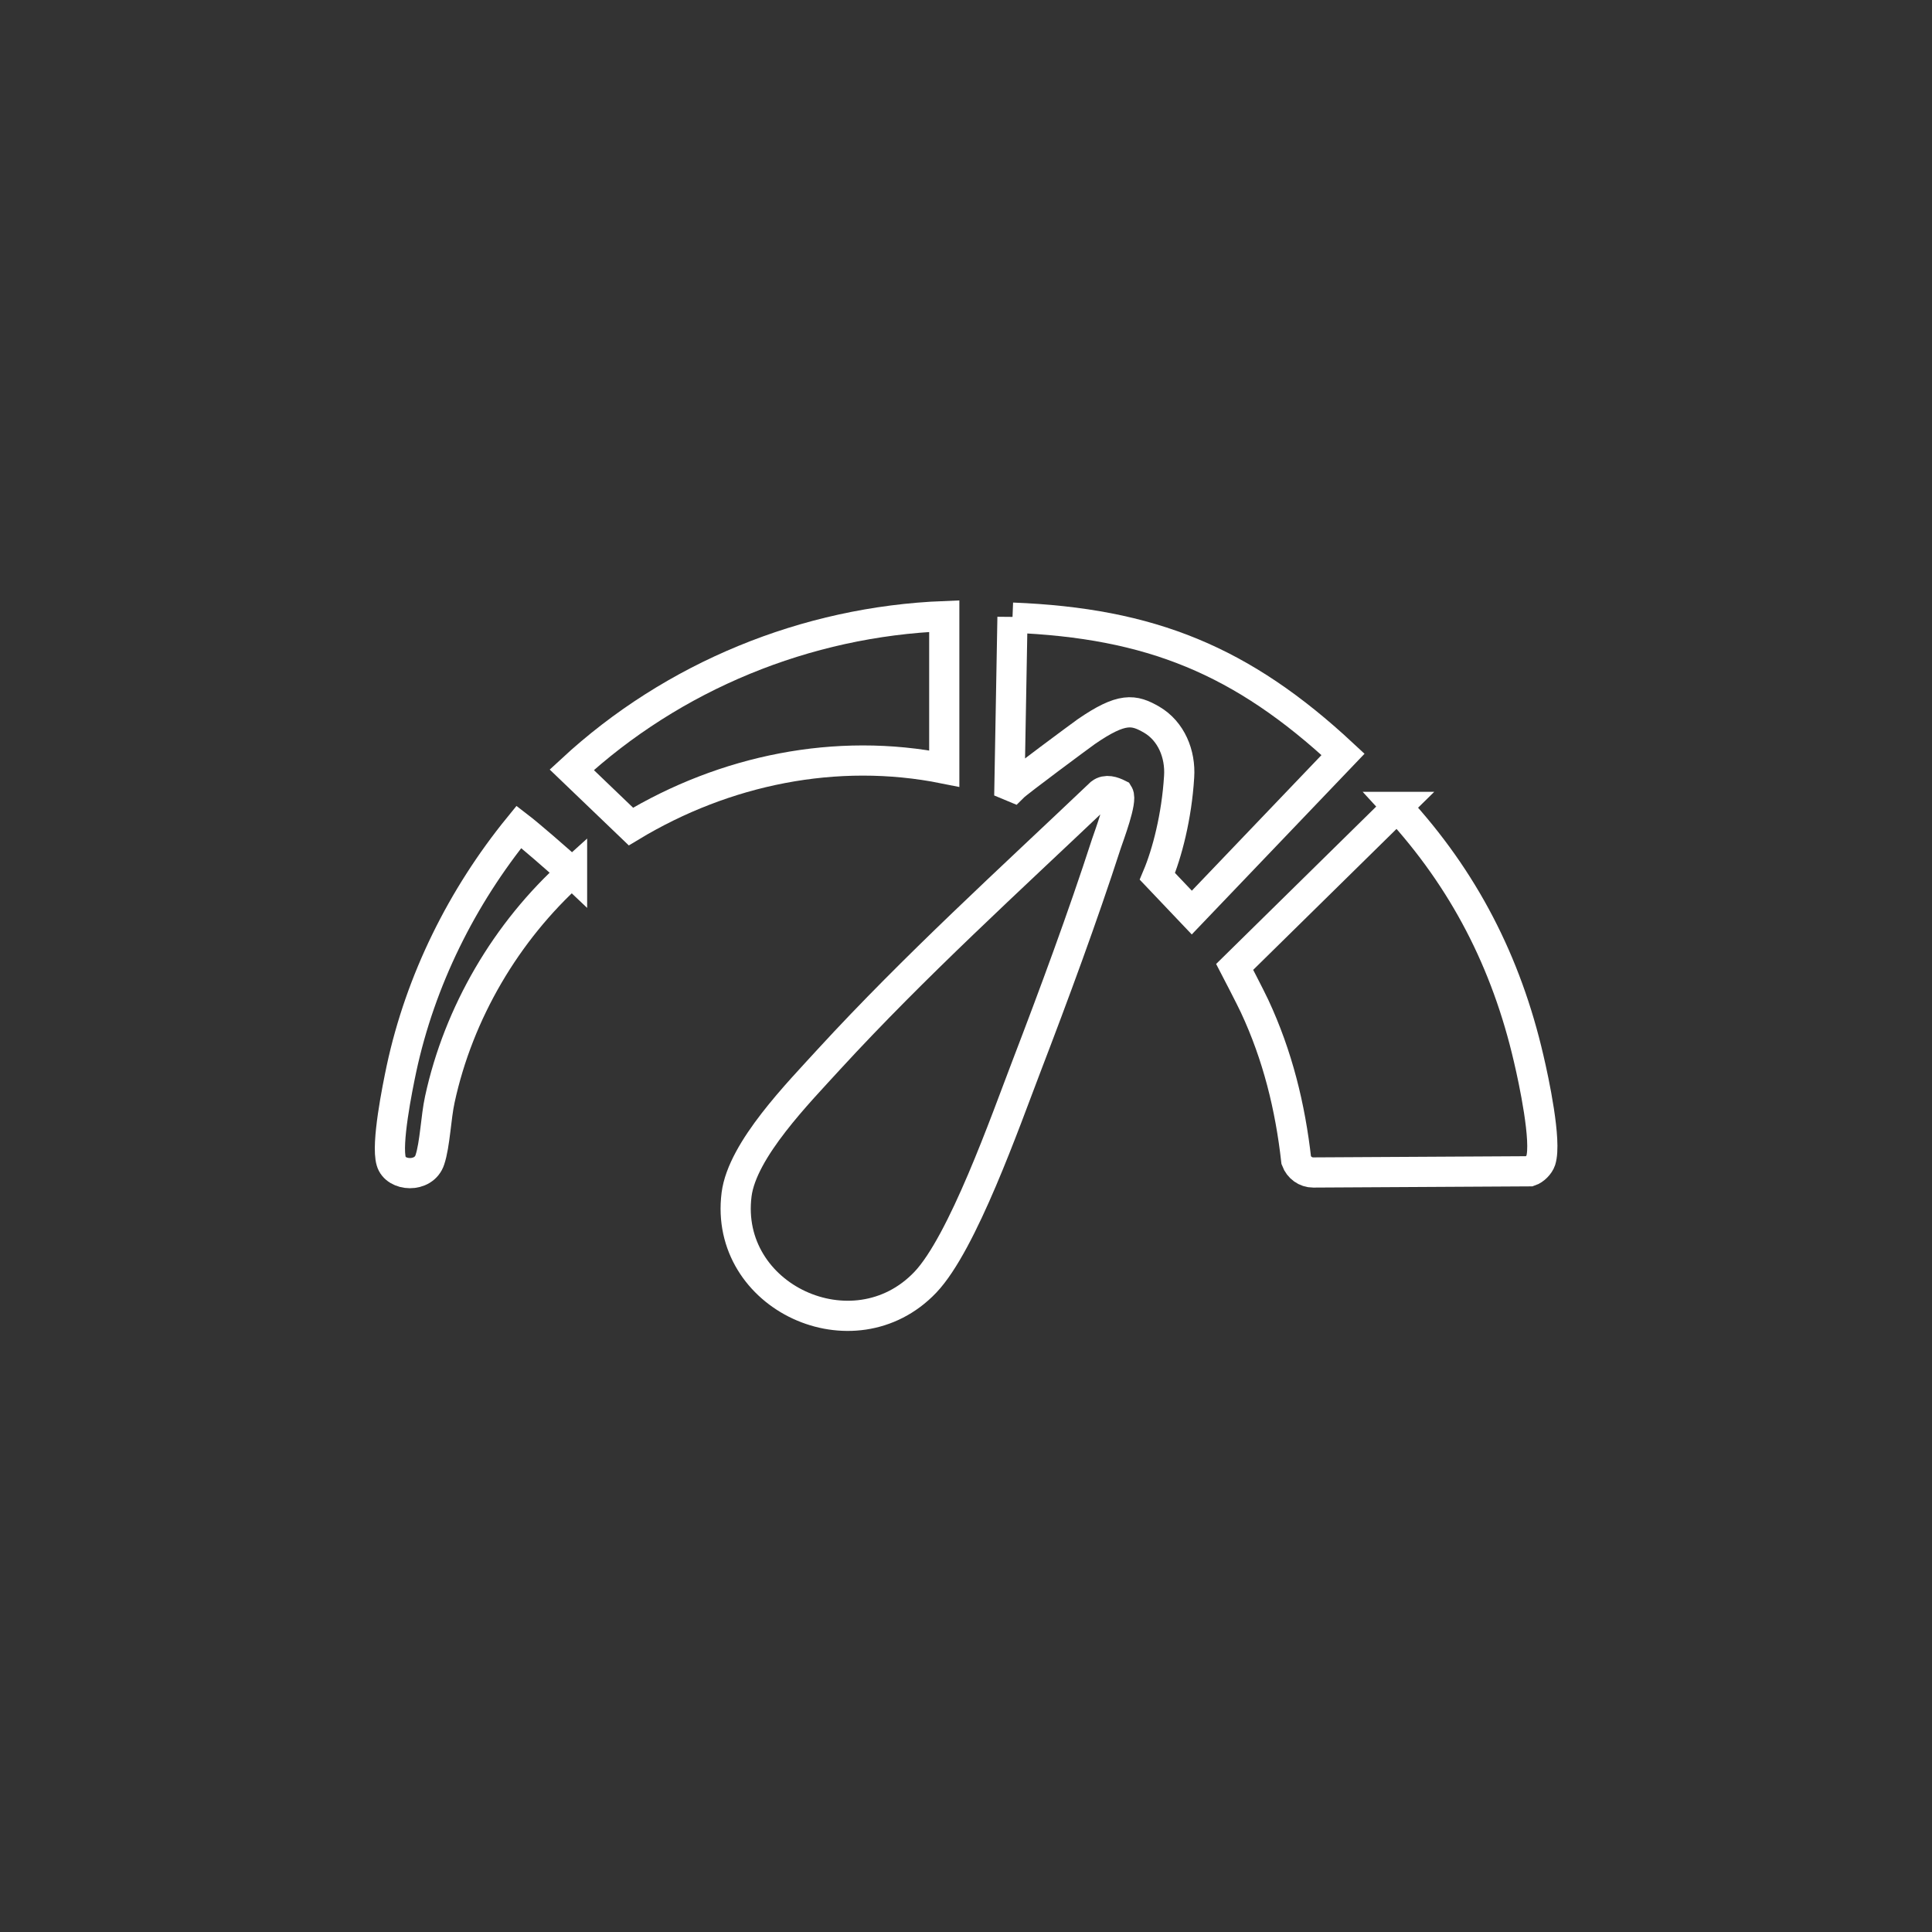 <svg xmlns="http://www.w3.org/2000/svg" id="Online_Sales_Icons" data-name="Online Sales Icons" viewBox="0 0 64 64"><rect x="0" y="0" width="64" height="64" fill="#333333" stroke="none"/><defs><style>      .cls-1 {        fill: none;        stroke: #fff;        stroke-miterlimit: 10;      }    </style></defs><path class="cls-1" d="M46.28,26.73c2.21,2.4,3.62,5.14,4.36,8.34.17.72.6,2.74.4,3.37-.05.15-.21.31-.36.36l-7.18.04c-.25,0-.47-.16-.56-.4-.2-1.78-.62-3.48-1.38-5.11-.13-.28-.66-1.3-.66-1.3l5.39-5.3Z"></path><path class="cls-1" d="M37.05,26.31c.13.21-.3,1.34-.4,1.64-.79,2.44-1.73,4.98-2.65,7.38-.69,1.8-2.11,5.85-3.35,7.15-2.37,2.48-6.68.49-6.25-2.91.19-1.49,2.06-3.38,3.07-4.49,2.83-3.08,5.96-5.92,8.99-8.8.18-.14.41-.06.59.03Z"></path><path class="cls-1" d="M33.54,20.46c4.58.18,7.61,1.42,10.95,4.53l-5.01,5.24-1.14-1.2c.32-.76.64-1.98.72-3.3.05-.75-.26-1.51-.91-1.89-.59-.34-.98-.42-2.17.4-.21.15-2.25,1.66-2.42,1.83l-.12-.05.1-5.58Z"></path><path class="cls-1" d="M31.28,20.41v5.05c-3.58-.72-7.28.05-10.38,1.92l-1.96-1.88c3.35-3.1,7.76-4.91,12.34-5.09Z"></path><path class="cls-1" d="M18.95,28.9c-2.18,1.96-3.76,4.65-4.38,7.52-.13.59-.16,1.49-.33,2-.2.61-1.14.55-1.28.05-.17-.57.2-2.41.34-3.07.63-2.93,2-5.69,3.89-8.01.3.23,1.35,1.13,1.76,1.52Z"></path></svg>